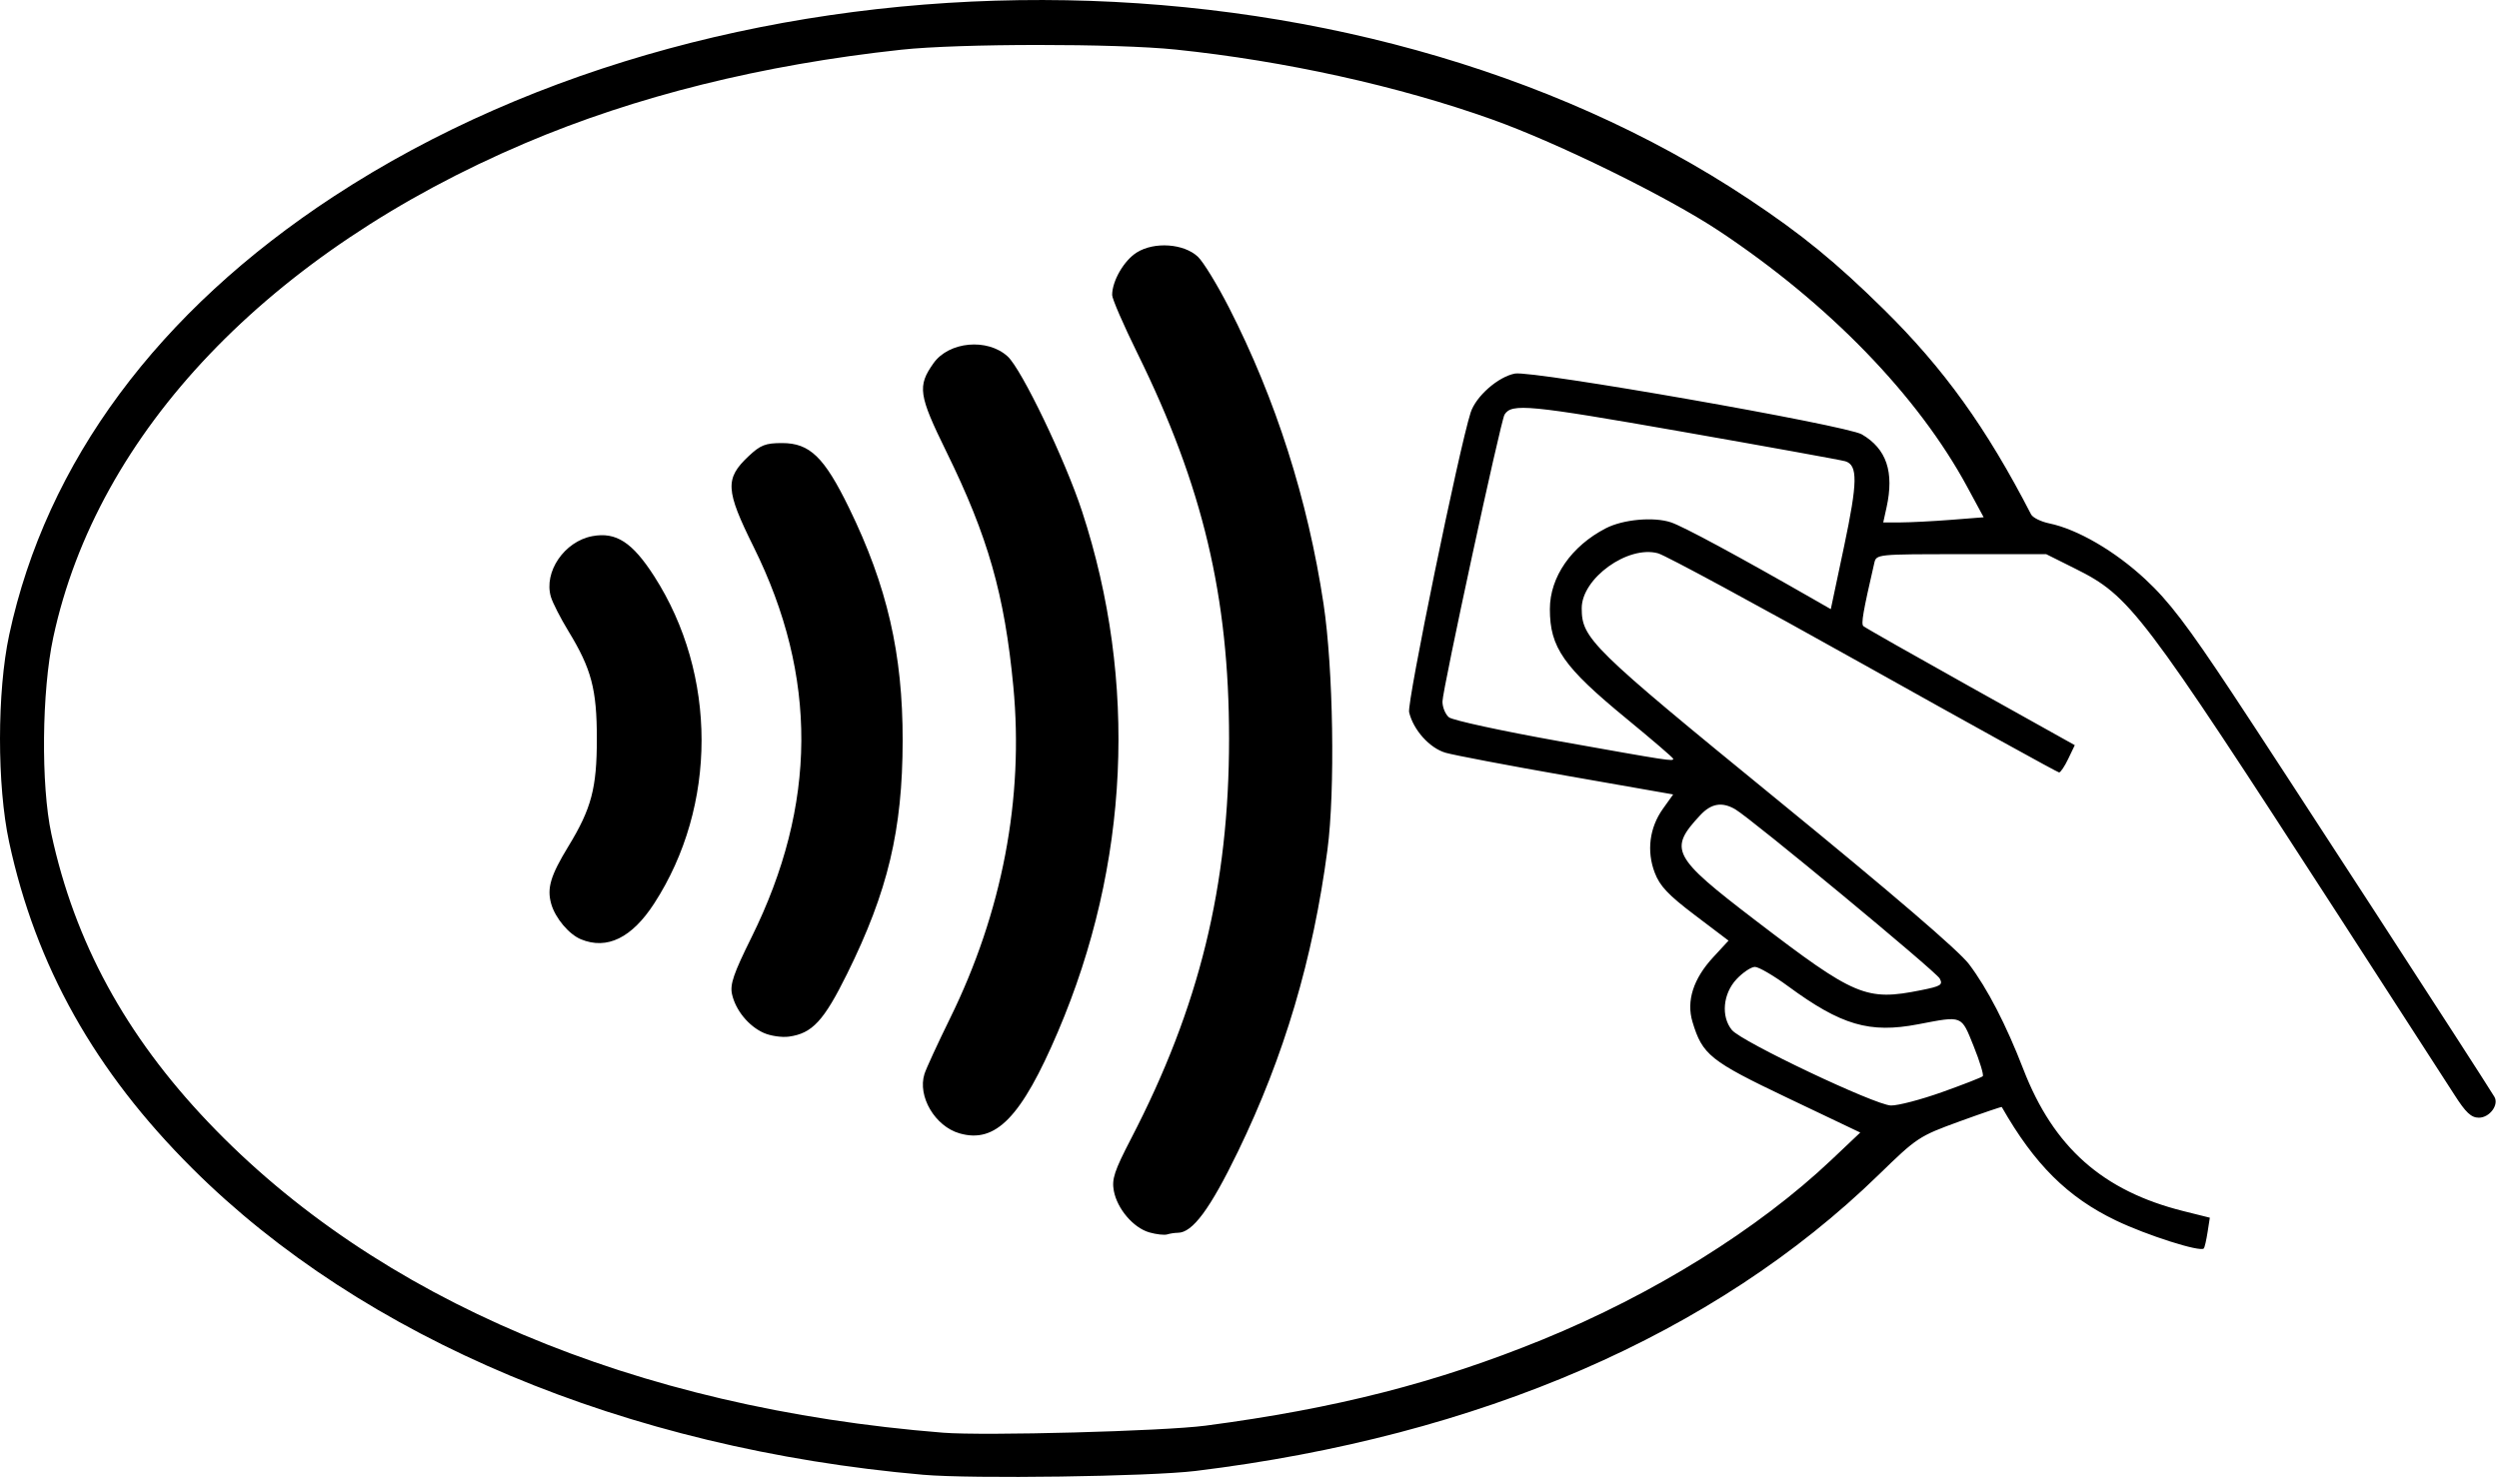 <svg xmlns="http://www.w3.org/2000/svg" width="101" height="60" viewBox="0 0 101 60">
  <g fill="none" fill-rule="evenodd" class="page-1">
    <g fill="#000" fill-rule="nonzero" class="page-1__apple-pay-accordion" transform="translate(-850 -853)">
      <g class="page-1__apple-pay-accordion__contactless-card" transform="translate(850 853)">
        <path d="M37.31,59.621 C25.288,58.57 14.68,54.121 7.771,47.234 C3.834,43.31 1.446,39.053 0.367,34.035 C-0.124,31.753 -0.122,27.965 0.372,25.663 C1.871,18.686 6.39,12.583 13.507,7.928 C29.739,-2.689 54.603,-2.636 70.682,8.051 C72.817,9.47 74.196,10.597 76.128,12.5 C78.566,14.902 80.28,17.287 82.089,20.796 C82.156,20.926 82.487,21.09 82.826,21.16 C83.966,21.396 85.486,22.281 86.711,23.423 C87.661,24.307 88.397,25.272 90.209,28.006 C92.037,30.762 100.31,43.506 100.813,44.339 C101.009,44.663 100.622,45.185 100.186,45.185 C99.877,45.185 99.657,44.979 99.2,44.262 C98.877,43.755 96.767,40.488 94.511,37.003 C86.528,24.669 86.094,24.097 83.871,22.988 L82.701,22.404 L79.268,22.404 C75.839,22.404 75.835,22.404 75.751,22.765 C75.296,24.738 75.212,25.221 75.311,25.313 C75.375,25.372 77.323,26.478 79.64,27.772 L83.855,30.125 L83.591,30.676 C83.446,30.98 83.28,31.228 83.221,31.228 C83.163,31.228 79.617,29.269 75.341,26.875 C71.065,24.481 67.317,22.453 67.012,22.369 C65.795,22.034 63.927,23.379 63.927,24.588 C63.927,25.814 64.292,26.172 71.804,32.308 C76.492,36.137 79.173,38.438 79.582,38.981 C80.327,39.97 81.08,41.427 81.775,43.224 C82.996,46.383 84.982,48.145 88.24,48.96 L89.313,49.228 L89.222,49.813 C89.172,50.135 89.104,50.431 89.069,50.471 C88.931,50.629 86.771,49.941 85.521,49.342 C83.566,48.405 82.224,47.07 80.904,44.753 C80.894,44.736 80.128,44.997 79.201,45.334 C77.556,45.933 77.481,45.982 75.926,47.496 C69.3,53.944 59.799,58.065 48.327,59.466 C46.467,59.693 39.291,59.794 37.31,59.621 L37.31,59.621 Z M48.729,57.635 C53.993,56.942 58.074,55.899 62.347,54.154 C66.831,52.323 71.06,49.691 74.019,46.89 L75.185,45.786 L72.249,44.387 C69.114,42.893 68.805,42.645 68.403,41.309 C68.15,40.465 68.437,39.569 69.237,38.703 L69.861,38.027 L68.501,36.997 C67.424,36.181 67.086,35.824 66.879,35.283 C66.544,34.407 66.665,33.46 67.209,32.697 L67.623,32.117 L63.322,31.362 C60.956,30.947 58.751,30.528 58.422,30.431 C57.777,30.241 57.121,29.51 56.951,28.792 C56.86,28.407 58.968,18.141 59.438,16.677 C59.649,16.021 60.55,15.229 61.229,15.102 C61.94,14.97 74.616,17.192 75.248,17.56 C76.247,18.143 76.563,19.079 76.246,20.519 L76.113,21.121 L76.815,21.12 C77.2,21.119 78.114,21.073 78.844,21.016 L80.172,20.912 L79.513,19.693 C77.519,16 73.919,12.286 69.475,9.335 C67.401,7.958 62.973,5.782 60.308,4.83 C56.518,3.476 51.93,2.463 47.522,2.004 C45.104,1.753 38.772,1.756 36.425,2.01 C30.799,2.619 25.689,3.889 21.223,5.789 C10.884,10.186 3.931,17.471 2.152,25.773 C1.686,27.943 1.65,31.742 2.076,33.715 C3.017,38.077 5.071,41.853 8.416,45.368 C15.229,52.528 25.635,56.926 38.114,57.92 C39.785,58.053 47.029,57.859 48.729,57.635 Z M46.45,49.822 C45.806,49.636 45.154,48.872 45.017,48.143 C44.928,47.668 45.037,47.338 45.719,46.022 C48.476,40.702 49.674,35.807 49.674,29.864 C49.674,24.122 48.613,19.653 45.978,14.298 C45.412,13.148 44.949,12.081 44.949,11.927 C44.949,11.357 45.427,10.53 45.945,10.206 C46.655,9.762 47.844,9.845 48.413,10.378 C48.632,10.583 49.201,11.515 49.677,12.447 C51.562,16.14 52.855,20.192 53.492,24.41 C53.887,27.02 53.966,31.967 53.65,34.357 C53.068,38.764 51.902,42.698 50.035,46.551 C48.906,48.88 48.197,49.838 47.604,49.838 C47.485,49.838 47.292,49.867 47.174,49.904 C47.056,49.939 46.73,49.903 46.45,49.822 L46.45,49.822 Z M38.776,45.817 C37.789,45.531 37.077,44.323 37.363,43.418 C37.432,43.198 37.897,42.189 38.395,41.174 C40.507,36.879 41.385,32.274 40.955,27.753 C40.601,24.038 39.934,21.695 38.252,18.267 C37.124,15.967 37.072,15.611 37.728,14.685 C38.351,13.804 39.908,13.661 40.726,14.41 C41.292,14.928 43.055,18.6 43.735,20.679 C45.987,27.561 45.643,34.949 42.758,41.709 C41.28,45.172 40.242,46.243 38.776,45.817 Z M30.863,41.756 C30.253,41.482 29.728,40.839 29.585,40.19 C29.498,39.795 29.648,39.358 30.372,37.896 C33.03,32.527 33.058,27.355 30.459,22.11 C29.318,19.807 29.293,19.348 30.258,18.44 C30.735,17.992 30.937,17.912 31.606,17.912 C32.728,17.912 33.31,18.475 34.313,20.53 C35.855,23.69 36.487,26.432 36.482,29.944 C36.476,33.555 35.886,36.034 34.238,39.366 C33.294,41.275 32.828,41.778 31.883,41.908 C31.595,41.947 31.136,41.879 30.863,41.756 L30.863,41.756 Z M23.479,37.973 C22.996,37.774 22.444,37.118 22.28,36.548 C22.097,35.91 22.247,35.405 22.972,34.215 C23.905,32.685 24.122,31.864 24.122,29.864 C24.122,27.864 23.905,27.043 22.972,25.513 C22.656,24.994 22.338,24.373 22.266,24.132 C21.966,23.123 22.808,21.887 23.94,21.675 C24.899,21.496 25.558,21.923 26.44,23.296 C28.993,27.272 28.993,32.584 26.439,36.526 C25.538,37.917 24.533,38.408 23.479,37.973 L23.479,37.973 Z M78.494,44.15 C79.349,43.845 80.087,43.557 80.135,43.509 C80.183,43.461 80.018,42.916 79.769,42.298 C79.257,41.029 79.34,41.062 77.522,41.409 C75.559,41.784 74.419,41.45 72.27,39.872 C71.685,39.441 71.08,39.089 70.928,39.089 C70.775,39.089 70.44,39.313 70.183,39.587 C69.633,40.176 69.55,41.097 69.998,41.642 C70.388,42.115 75.784,44.676 76.425,44.692 C76.709,44.698 77.64,44.455 78.494,44.15 L78.494,44.15 Z M77.645,40.03 C78.445,39.87 78.533,39.815 78.396,39.559 C78.242,39.273 70.779,33.095 70.132,32.717 C69.598,32.406 69.164,32.479 68.721,32.952 C67.425,34.339 67.576,34.629 70.934,37.197 C74.983,40.294 75.415,40.477 77.645,40.03 Z M67.626,30.676 C67.626,30.637 66.779,29.91 65.745,29.06 C63.189,26.961 62.64,26.177 62.64,24.624 C62.64,23.328 63.507,22.076 64.903,21.356 C65.596,20.998 66.831,20.885 67.53,21.116 C68.024,21.278 70.253,22.481 73.343,24.253 L73.994,24.626 L74.531,22.087 C75.08,19.488 75.09,18.806 74.582,18.648 C74.427,18.6 71.448,18.06 67.962,17.448 C61.771,16.362 61.096,16.297 60.807,16.762 C60.654,17.01 58.299,27.897 58.299,28.36 C58.298,28.592 58.416,28.88 58.561,28.999 C58.705,29.119 60.714,29.554 63.024,29.967 C67.487,30.764 67.626,30.786 67.626,30.676 Z" class="page-1__apple-pay-accordion__contactless-card__path2828"/>
      </g>
    </g>
  </g>
</svg>
